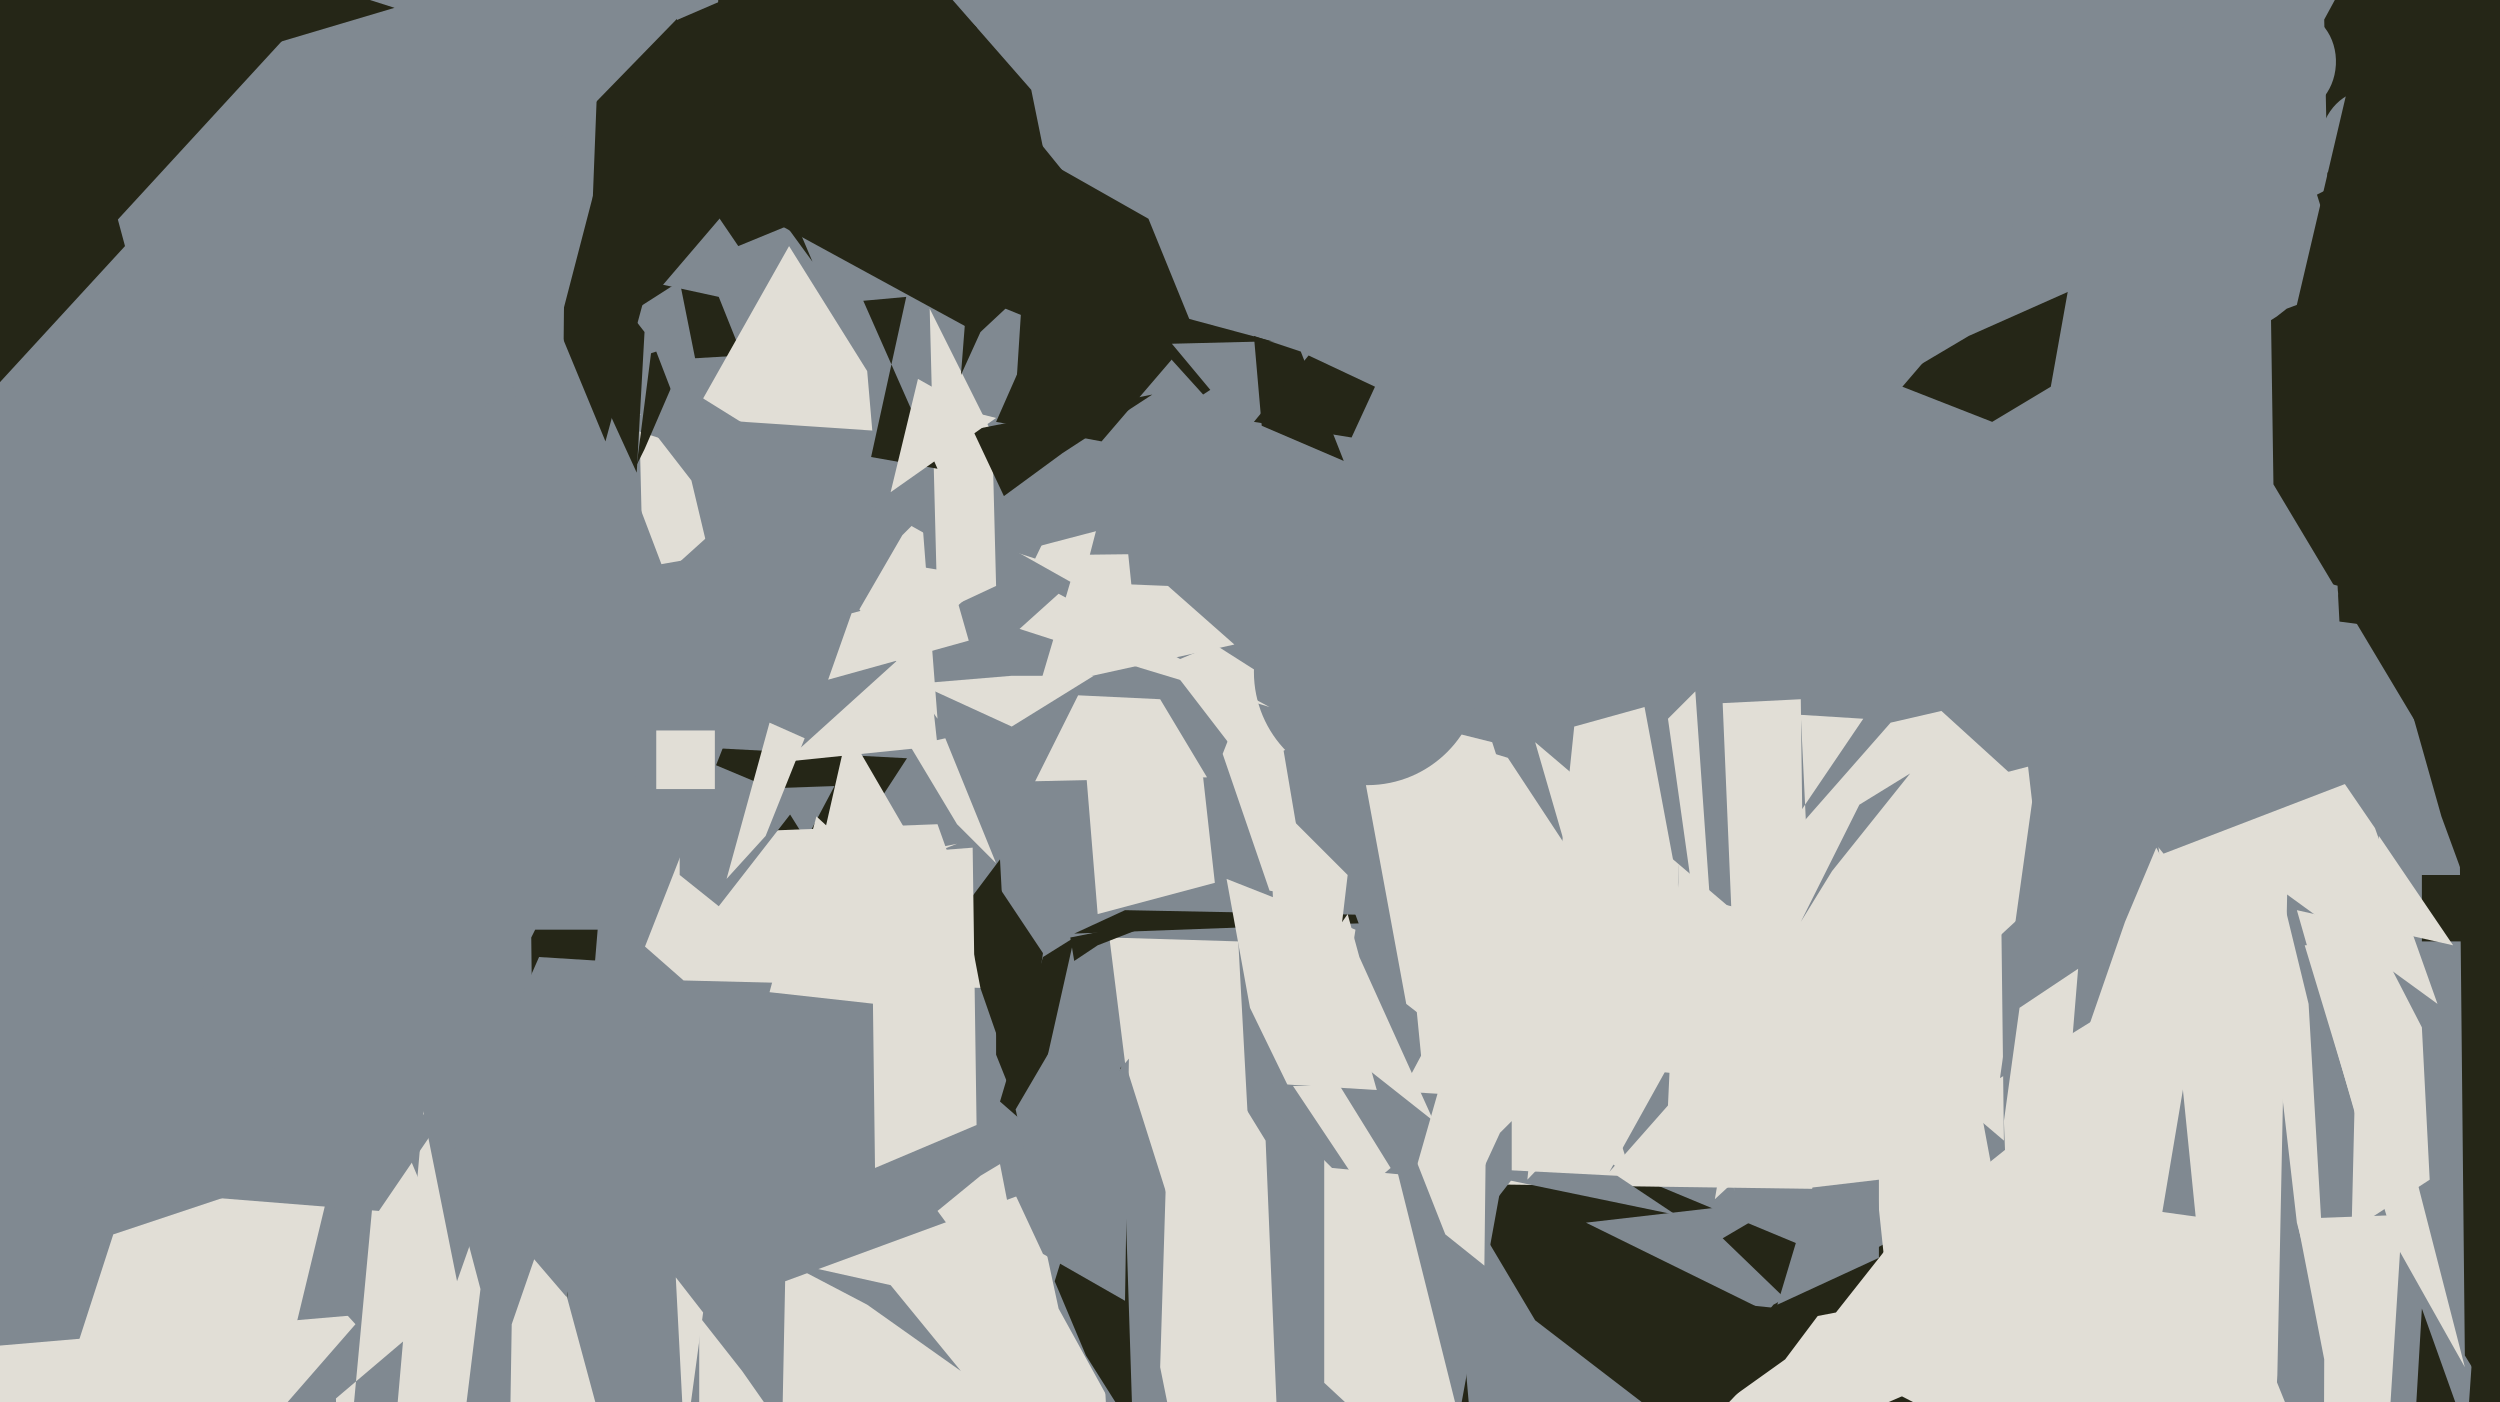 <svg xmlns="http://www.w3.org/2000/svg" width="640px" height="359px">
  <rect width="640" height="359" fill="rgb(128,137,145)"/>
  <polygon points="182,144 176,162 146,83 177,123" fill="rgb(225,222,214)"/>
  <polygon points="251,136 284,95 291,163 283,154" fill="rgb(225,222,214)"/>
  <polygon points="329,237 275,239 288,233 390,235" fill="rgb(37,38,23)"/>
  <polygon points="264,289 256,282 267,245 275,240" fill="rgb(37,38,23)"/>
  <polygon points="733,454 372,371 386,294 629,255" fill="rgb(37,38,23)"/>
  <polygon points="23,417 -28,418 -5,234 91,339" fill="rgb(225,222,214)"/>
  <polygon points="138,66 184,76 190,91 173,92" fill="rgb(37,38,23)"/>
  <polygon points="199.168,244.952 171.647,190.938 232.185,194.11" fill="rgb(37,38,23)"/>
  <polygon points="286,67 655,27 630,389 363,278" fill="rgb(128,137,145)"/>
  <polygon points="358,211 500,246 511,305 367,303" fill="rgb(225,222,214)"/>
  <polygon points="265,344 240,310 251,301 256,298" fill="rgb(225,222,214)"/>
  <polygon points="231,137 236,132 240,184 220,156" fill="rgb(225,222,214)"/>
  <polygon points="456,215 470,371 461,183 477,184" fill="rgb(225,222,214)"/>
  <polygon points="422,290 512,207 513,292 393,190" fill="rgb(225,222,214)"/>
  <polygon points="518,234 439,307 455,213 524,195" fill="rgb(225,222,214)"/>
  <polygon points="201,328 280,299 299,667 196,574" fill="rgb(225,222,214)"/>
  <polygon points="560,272 510,569 524,231 586,264" fill="rgb(225,222,214)"/>
  <polygon points="358,-163 315,-146 446,140 279,142" fill="rgb(128,137,145)"/>
  <polygon points="206.314,214.995 198.053,201.775 213.632,201.231" fill="rgb(128,137,145)"/>
  <polygon points="209,121 93,-92 311,128 250,144" fill="rgb(128,137,145)"/>
  <polygon points="484,185 497,182 519,202 455,218" fill="rgb(225,222,214)"/>
  <polygon points="225,130 180,102 202,63 222,95" fill="rgb(225,222,214)"/>
  <polygon points="277,185 308,199 311,226 281,234" fill="rgb(225,222,214)"/>
  <polygon points="427,273 412,300 427,283 430,218" fill="rgb(128,137,145)"/>
  <polygon points="169,330 -53,349 -23,39 160,-45" fill="rgb(128,137,145)"/>
  <polygon points="308,101 289,80 265,71 328,88" fill="rgb(37,38,23)"/>
  <polygon points="265,143 159,109 161,106 279,114" fill="rgb(128,137,145)"/>
  <polygon points="669,45 514,250 535,99 931,90" fill="rgb(128,137,145)"/>
  <polygon points="255,150 240,157 238,79 254,111" fill="rgb(225,222,214)"/>
  <polygon points="249,110 295,101 272,116 257,127" fill="rgb(37,38,23)"/>
  <polygon points="255,253 175,251 134,215 240,211" fill="rgb(225,222,214)"/>
  <polygon points="259,276 251,253 247,232 256,220" fill="rgb(37,38,23)"/>
  <polygon points="218,157 244,150 248,164 212,174" fill="rgb(225,222,214)"/>
  <polygon points="255,226 267,244 261,285 255,270" fill="rgb(37,38,23)"/>
  <polygon points="235,175 259,173 280,173 259,186" fill="rgb(225,222,214)"/>
  <polygon points="309,199 265,200 276,178 297,179" fill="rgb(225,222,214)"/>
  <polygon points="429,311 318,288 375,299 414,301" fill="rgb(128,137,145)"/>
  <polygon points="316,165 266,176 274,149 299,150" fill="rgb(225,222,214)"/>
  <polygon points="525,99 510,108 487,99 535,43" fill="rgb(37,38,23)"/>
  <polygon points="334,534 297,350 300,253 324,292" fill="rgb(225,222,214)"/>
  <polygon points="469,344 406,313 458,307 441,317" fill="rgb(128,137,145)"/>
  <polygon points="590,242 603,241 631,350 613,318" fill="rgb(225,222,214)"/>
  <polygon points="184,232 174,224 174,192 205,205" fill="rgb(128,137,145)"/>
  <polygon points="371,301 393,338 436,371 379,394" fill="rgb(128,137,145)"/>
  <polygon points="594,644 595,348 588,312 615,311" fill="rgb(225,222,214)"/>
  <rect x="620" y="224" width="22" height="17" fill="rgb(37,38,23)"/>
  <polygon points="313,193 324,165 335,230 325,228" fill="rgb(225,222,214)"/>
  <polygon points="435,256 391,302 403,186 421,181" fill="rgb(225,222,214)"/>
  <polygon points="475,325 515,293 548,331 414,389" fill="rgb(225,222,214)"/>
  <polygon points="287,364 271,335 260,284 277,255" fill="rgb(128,137,145)"/>
  <polygon points="270,328 287,273 290,366 278,347" fill="rgb(37,38,23)"/>
  <polygon points="252,19 282,56 251,85 246,96" fill="rgb(37,38,23)"/>
  <polygon points="387,302 366,329 384,290 387,287" fill="rgb(128,137,145)"/>
  <polygon points="197,41 150,96 154,-7 208,67" fill="rgb(37,38,23)"/>
  <polygon points="470,336 449,340 454,334 485,317" fill="rgb(37,38,23)"/>
  <polygon points="300,88 340,87 320,112 305,94" fill="rgb(128,137,145)"/>
  <polygon points="168,80 181,78 165,115 163,119" fill="rgb(37,38,23)"/>
  <polygon points="604,232 620,263 622,302 602,315" fill="rgb(225,222,214)"/>
  <polygon points="581,56 638,27 646,231 582,124" fill="rgb(37,38,23)"/>
  <polygon points="610,421 486,357 480,300 566,312" fill="rgb(225,222,214)"/>
  <polygon points="299,170 311,165 344,186 319,196" fill="rgb(225,222,214)"/>
  <polygon points="196,214 186,225 197,185 206,189" fill="rgb(225,222,214)"/>
  <polygon points="264,39 294,56 305,83 259,117" fill="rgb(37,38,23)"/>
  <polygon points="188,142 168,90 124,104 174,72" fill="rgb(128,137,145)"/>
  <polygon points="155,113 143,84 169,-16 178,28" fill="rgb(37,38,23)"/>
  <polygon points="346,181 382,190 418,302 360,257" fill="rgb(225,222,214)"/>
  <polygon points="29,316 86,297 51,442 18,350" fill="rgb(225,222,214)"/>
  <polygon points="245,40 189,63 155,13 220,-15" fill="rgb(37,38,23)"/>
  <polygon points="719,490 631,347 628,49 802,110" fill="rgb(37,38,23)"/>
  <polygon points="353,184 386,194 440,276 384,270" fill="rgb(225,222,214)"/>
  <polygon points="163,121 152,97 158,76 165,85" fill="rgb(37,38,23)"/>
  <circle cx="350" cy="172" r="29" fill="rgb(128,137,145)"/>
  <polygon points="224,257 197,254 209,209 221,220" fill="rgb(225,222,214)"/>
  <polygon points="86,358 87,398 98,280 119,330" fill="rgb(225,222,214)"/>
  <polygon points="381,393 339,354 339,231 353,281" fill="rgb(225,222,214)"/>
  <polygon points="338,295 320,258 314,225 347,238" fill="rgb(225,222,214)"/>
  <polygon points="357,283 381,238 380,324 370,316" fill="rgb(225,222,214)"/>
  <polygon points="250,288 224,299 223,219 249,217" fill="rgb(225,222,214)"/>
  <polygon points="114,-35 23,64 -82,-149 -185,-53" fill="rgb(37,38,23)"/>
  <polygon points="444,305 427,184 434,177 441,277" fill="rgb(225,222,214)"/>
  <polygon points="179,337 190,351 197,361 179,360" fill="rgb(225,222,214)"/>
  <polygon points="341,258 326,234 325,204 345,224" fill="rgb(225,222,214)"/>
  <polygon points="-32,-38 19,-24 101,2 -10,35" fill="rgb(37,38,23)"/>
  <polygon points="441,180 461,179 462,257 445,275" fill="rgb(225,222,214)"/>
  <polygon points="625,80 597,102 595,5 614,-30" fill="rgb(37,38,23)"/>
  <polygon points="321,86 333,90 344,118 323,109" fill="rgb(37,38,23)"/>
  <polygon points="325,181 271,152 261,161 292,171" fill="rgb(225,222,214)"/>
  <polygon points="221,77 232,76 223,117 240,120" fill="rgb(37,38,23)"/>
  <polygon points="604,219 512,276 521,212 518,186" fill="rgb(128,137,145)"/>
  <polygon points="319,277 368,280 362,301 341,299" fill="rgb(128,137,145)"/>
  <polygon points="255,107 228,126 235,97 251,106" fill="rgb(225,222,214)"/>
  <polygon points="116,387 99,391 109,277 123,330" fill="rgb(225,222,214)"/>
  <polygon points="628,242 588,233 604,289 609,214" fill="rgb(225,222,214)"/>
  <polygon points="573,183 591,257 596,343 588,313" fill="rgb(225,222,214)"/>
  <polygon points="97,310 -3,302 -283,-10 112,288" fill="rgb(128,137,145)"/>
  <ellipse cx="543" cy="40" rx="11" ry="13" transform="rotate(339,543,40)" fill="rgb(128,137,145)"/><ellipse cx="559" cy="18" rx="11" ry="13" transform="rotate(351,559,18)" fill="rgb(128,137,145)"/><ellipse cx="587" cy="16" rx="11" ry="13" transform="rotate(363,587,16)" fill="rgb(128,137,145)"/><ellipse cx="605" cy="36" rx="11" ry="13" transform="rotate(375,605,36)" fill="rgb(128,137,145)"/><polygon points="580.033,82.811 582.854,81.021 585.404,79.021 588.156,77.992 591.978,78.93 597.073,80.989 601.871,81.393 606.467,80.744 609.288,77.873 609.856,73.266 606.725,66.824 602.777,61.153 596.968,55.876 594.08,52.833 592.947,49.204 592.434,46.086 590.796,43.353 588.774,41.153 586.504,39.529 583.208,39.346 578.752,42.021 574.804,43.264 570.748,42.44 566.037,40.246 562.778,40.773 560.69,42.625 557.566,47.914 557.382,51.067 556.634,54.796 554.08,58.123 548.854,63.979 545.521,70.032 543.08,76.766 544.127,81.288 547.233,83.848 551.872,84.013 556.601,83.11 561.453,80.53 565.156,79.198 568,79.933 570.745,81.656 573.738,83.141 576.925,83.736" fill="rgb(128,137,145)"/>
  <polygon points="331,278 343,278 356,299 349,305" fill="rgb(225,222,214)"/>
  <polygon points="325,389 288,272 284,240 317,241" fill="rgb(225,222,214)"/>
  <polygon points="577,460 583,352 586,205 552,211" fill="rgb(225,222,214)"/>
  <polygon points="164,454 187,597 173,327 180,336" fill="rgb(225,222,214)"/>
  <polygon points="148,286 36,268 166,145 206,138" fill="rgb(128,137,145)"/>
  <polygon points="246,351 222,334 201,323 228,329" fill="rgb(128,137,145)"/>
  <polygon points="732,501 625,209 588,78 607,-3" fill="rgb(37,38,23)"/>
  <polygon points="245,216 207,231 217,187 235,218" fill="rgb(225,222,214)"/>
  <polygon points="518,418 513,287 517,258 532,248" fill="rgb(225,222,214)"/>
  <polygon points="584,-22 558,62 504,86 477,102" fill="rgb(128,137,145)"/>
  <polygon points="469,223 461,236 476,206 489,198" fill="rgb(128,137,145)"/>
  <polygon points="464,304 481,302 481,322 455,334" fill="rgb(128,137,145)"/>
  <polygon points="288,333 267,321 260,306 289,271" fill="rgb(128,137,145)"/>
  <polygon points="650,166 598,159 615,-50 695,-279" fill="rgb(37,38,23)"/>
  <rect x="168" y="187" width="15" height="15" fill="rgb(225,222,214)"/>
  <polygon points="117,328 108,283 114,198 186,133" fill="rgb(128,137,145)"/>
  <polygon points="569,155 608,212 624,257 569,217" fill="rgb(225,222,214)"/>
  <polygon points="141,38 142,321 146,-87 178,0" fill="rgb(128,137,145)"/>
  <polygon points="240,191 201,195 253,148 235,145" fill="rgb(225,222,214)"/>
  <polygon points="274,240 299,235 281,242 275,246" fill="rgb(37,38,23)"/>
  <polygon points="783,382 606,572 620,335 635,377" fill="rgb(37,38,23)"/>
  <polygon points="345,234 348,245 367,287 329,257" fill="rgb(225,222,214)"/>
  <polygon points="248,84 182,48 186,-55 250,7" fill="rgb(37,38,23)"/>
  <polygon points="137,238 153,238 138,419 136,240" fill="rgb(37,38,23)"/>
  <polygon points="601.063,200.419 553.871,218.535 522.059,179.25 549.59,136.856 598.417,149.939" fill="rgb(128,137,145)"/>
  <polygon points="157,376 127,589 131,339 140,313" fill="rgb(225,222,214)"/>
  <polygon points="145,332 115,297 138,245 170,247" fill="rgb(128,137,145)"/>
  <polygon points="387,328 466,336 457,348 436,363" fill="rgb(37,38,23)"/>
  <polygon points="32,63 -2,100 -47,-231 -58,-272" fill="rgb(37,38,23)"/>
  <polygon points="300,92 282,113 255,108 281,49" fill="rgb(37,38,23)"/>
  <polygon points="578,266 535,262 544,236 552,217" fill="rgb(225,222,214)"/>
  <polygon points="277,87 196,54 229,-17 264,23" fill="rgb(37,38,23)"/>
  <polygon points="346,112 321,108 335,91 352,99" fill="rgb(37,38,23)"/>
  <polygon points="233,191 242,189 255,221 245,211" fill="rgb(225,222,214)"/>
</svg>